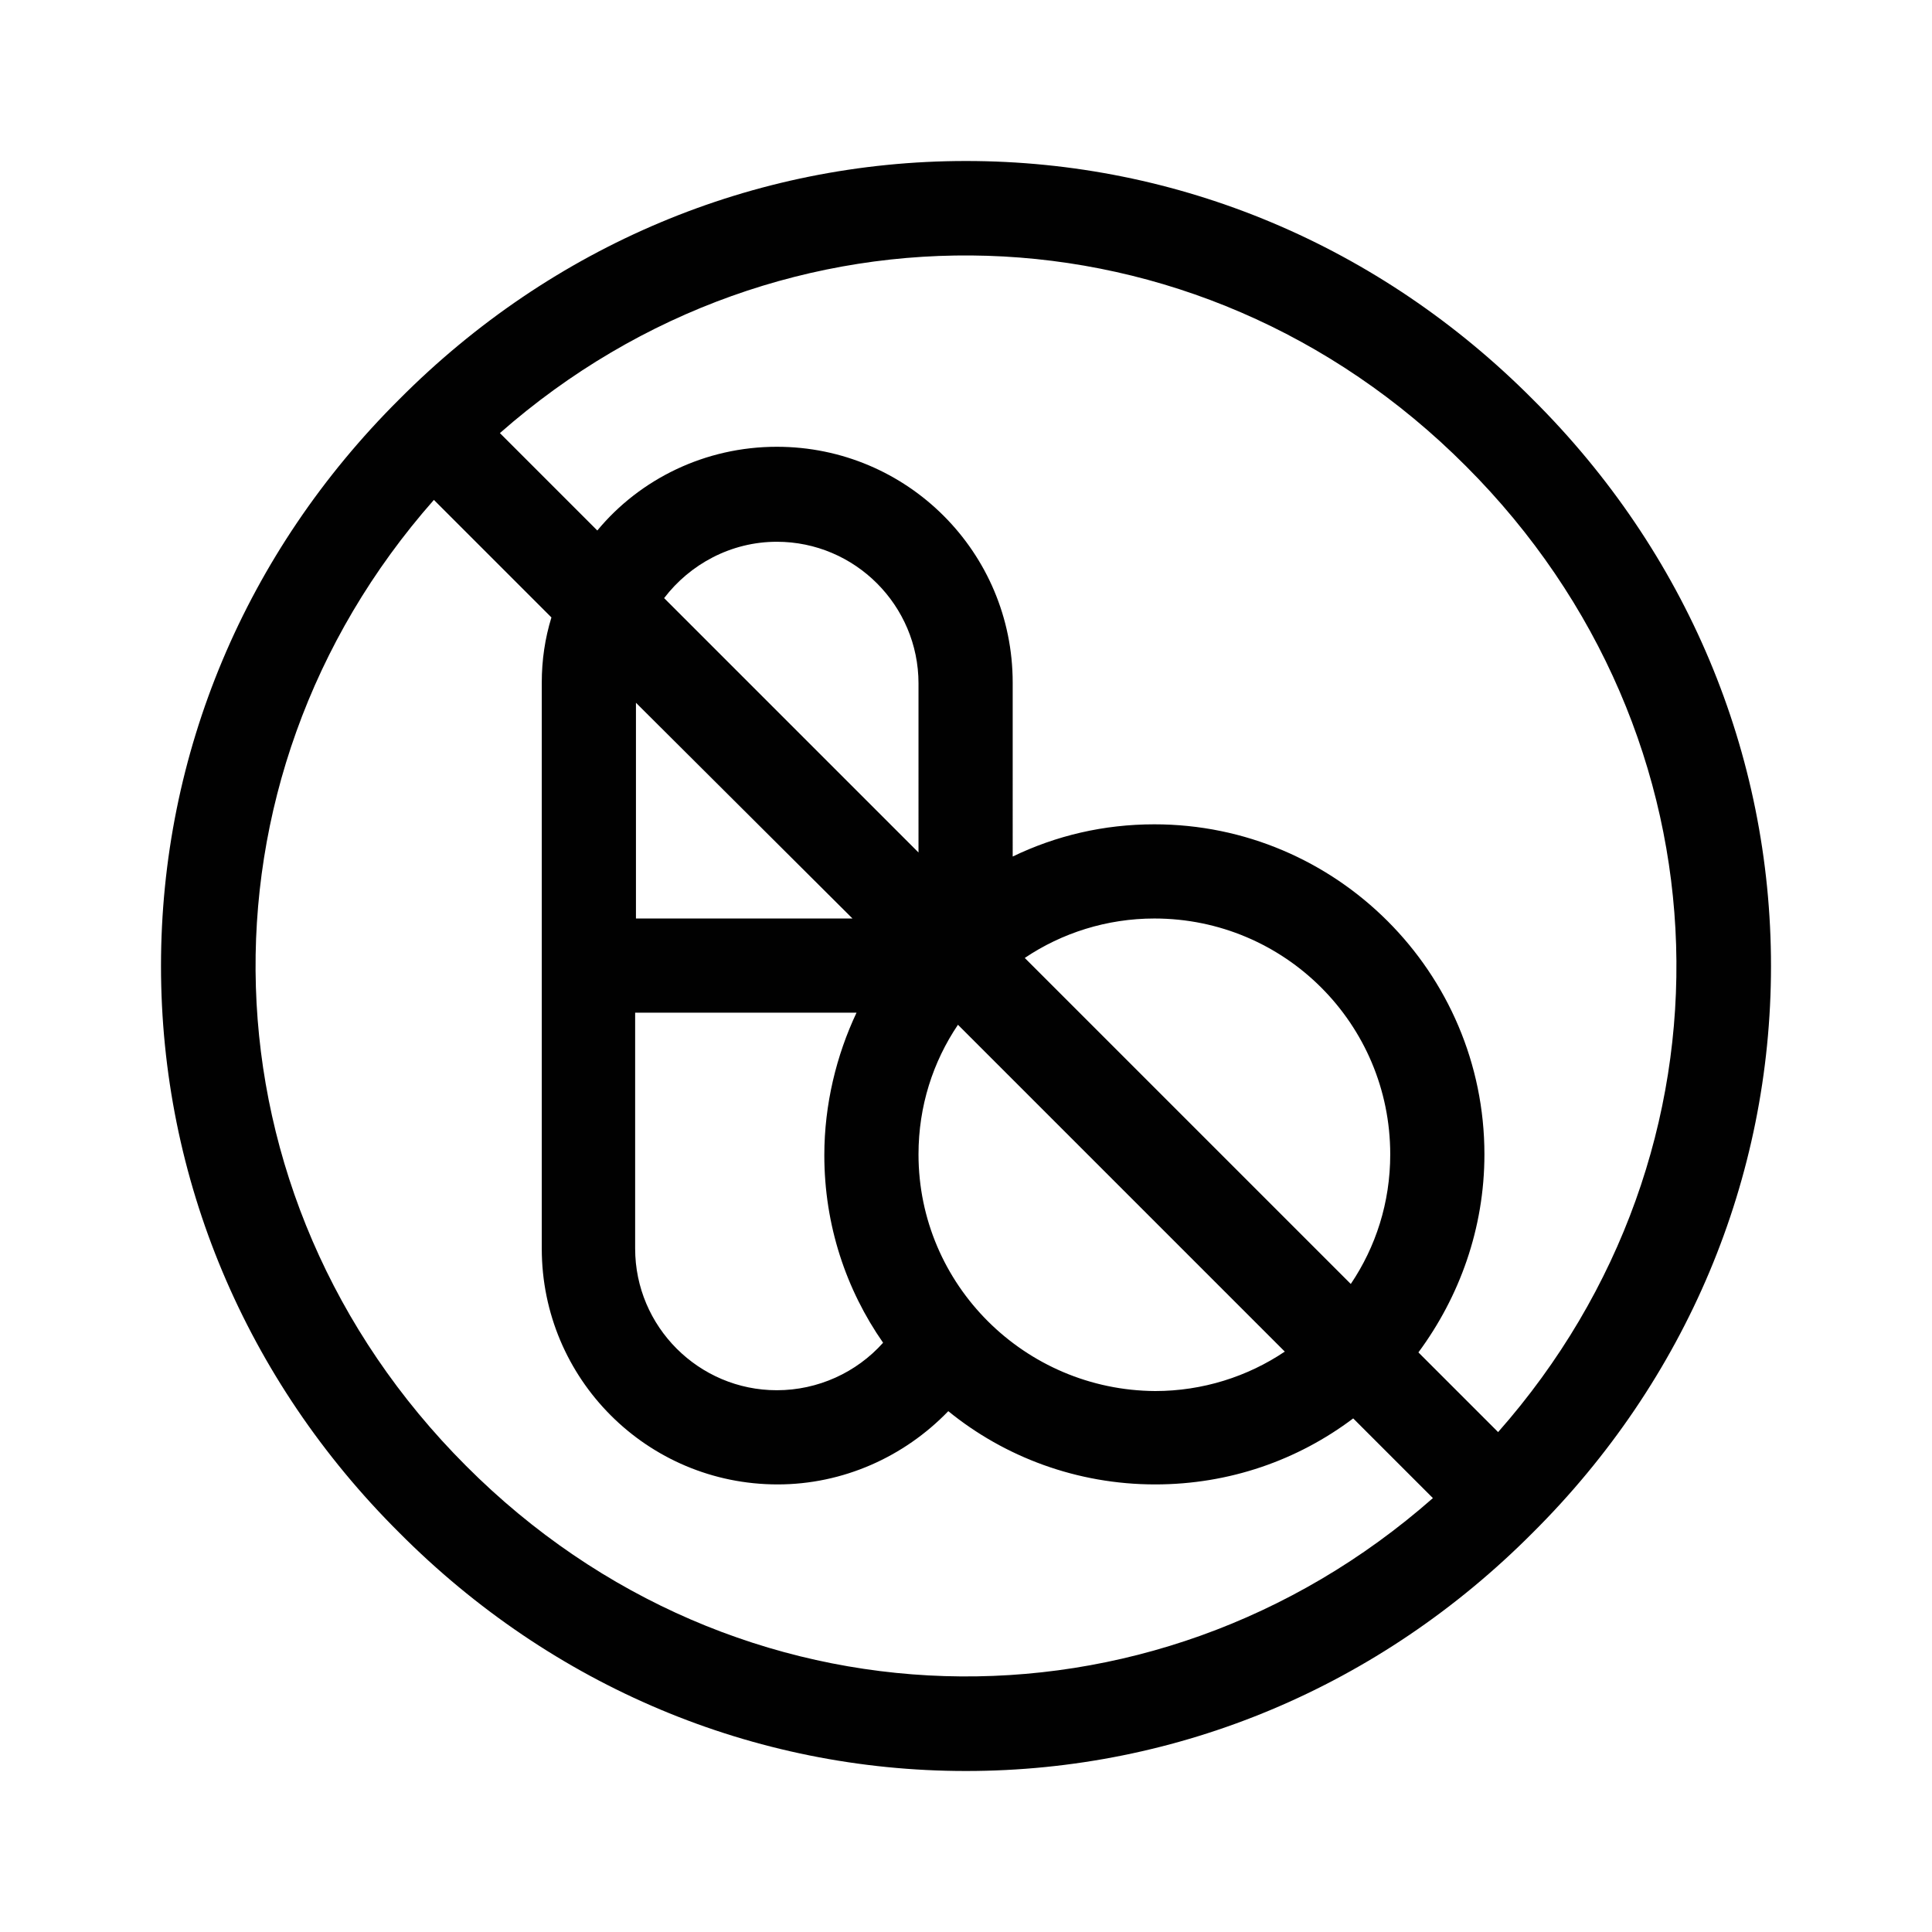 <?xml version="1.0" encoding="utf-8"?>
<!-- Generator: Adobe Illustrator 24.2.1, SVG Export Plug-In . SVG Version: 6.00 Build 0)  -->
<svg version="1.1" id="Layer_1" xmlns="http://www.w3.org/2000/svg" xmlns:xlink="http://www.w3.org/1999/xlink" x="0px" y="0px"
	 viewBox="0 0 24 24" style="enable-background:new 0 0 24 24;" xml:space="preserve">
<style type="text/css">
	.st0{stroke:#000000;stroke-width:0.25;stroke-miterlimit:10;}
	.st1{fill:#FFFFFF;filter:url(#Adobe_OpacityMaskFilter);}
	.st2{mask:url(#mask0_52_827_2_);}
	.st3{fill:none;stroke:#010101;stroke-width:1.23;stroke-miterlimit:10;}
	.st4{fill:none;stroke:#010101;stroke-width:1.23;stroke-linejoin:round;stroke-miterlimit:10;}
	.st5{fill:#010101;stroke:#000000;stroke-width:0.25;stroke-miterlimit:10;}
	.st6{fill:#010101;}
	.st7{fill-rule:evenodd;clip-rule:evenodd;fill:#010101;stroke:#000000;stroke-width:0.25;stroke-miterlimit:10;}
</style>
<g>
	<path class="st6" d="M19.04,4.96C17.14,3.05,14.64,2,12,2S6.86,3.05,4.96,4.96C3.05,6.86,2,9.36,2,12s1.05,5.14,2.96,7.04
		C6.86,20.95,9.36,22,12,22s5.14-1.05,7.04-2.96C20.95,17.14,22,14.64,22,12S20.95,6.86,19.04,4.96z M18.21,5.79
		c3.35,3.35,3.48,8.51,0.4,12l-0.99-0.99c0.51-0.69,0.82-1.54,0.82-2.46c0-2.26-1.84-4.1-4.1-4.1c-0.63,0-1.22,0.14-1.76,0.4V8.48
		c0-1.62-1.31-2.93-2.93-2.93c-0.89,0-1.7,0.4-2.23,1.04L6.21,5.38C9.7,2.31,14.87,2.44,18.21,5.79z M11.41,10.59L8.25,7.43
		c0.32-0.42,0.83-0.7,1.4-0.7c0.97,0,1.76,0.79,1.76,1.76V10.59z M10.59,11.41H7.9V8.73L10.59,11.41z M7.9,12.58h2.74
		c-0.25,0.53-0.4,1.14-0.4,1.77c0,0.87,0.27,1.67,0.73,2.33c-0.33,0.37-0.81,0.59-1.32,0.59c-0.97,0-1.76-0.79-1.76-1.76V12.58z
		 M11.41,14.34c0-0.6,0.18-1.15,0.49-1.61l4.06,4.06c-0.46,0.31-1.02,0.49-1.61,0.49C12.73,17.27,11.41,15.96,11.41,14.34z
		 M12.73,11.9c0.46-0.31,1.02-0.49,1.61-0.49c1.62,0,2.93,1.31,2.93,2.93c0,0.6-0.18,1.15-0.49,1.61L12.73,11.9z M5.79,18.21
		c-3.35-3.35-3.48-8.51-0.4-12l1.46,1.46C6.77,7.93,6.73,8.2,6.73,8.48v7.03c0,1.62,1.31,2.93,2.93,2.93c0.81,0,1.57-0.34,2.12-0.91
		c0.7,0.57,1.6,0.91,2.57,0.91c0.92,0,1.77-0.3,2.46-0.82l0.99,0.99C14.3,21.69,9.13,21.56,5.79,18.21z"/>
</g>
</svg>

